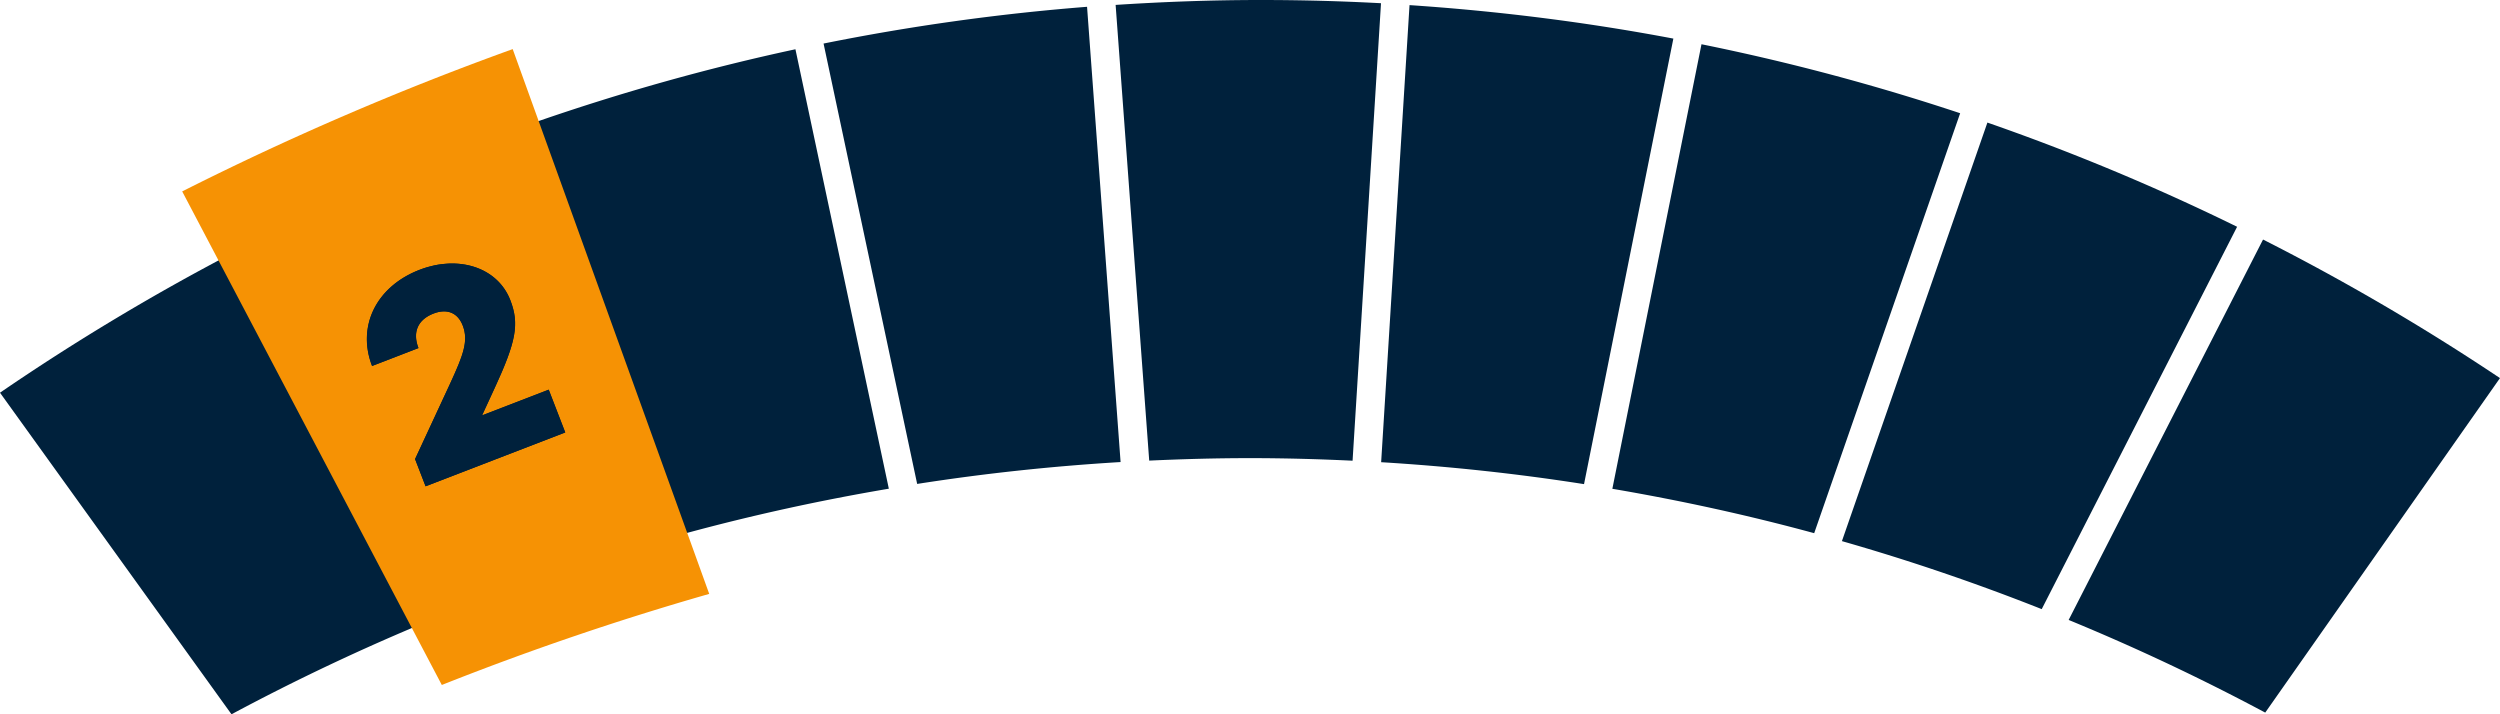 <svg id="Layer_1" data-name="Layer 1" xmlns="http://www.w3.org/2000/svg" viewBox="0 0 504 144"><defs><style>.cls-1,.cls-2{fill:#00213c;stroke-width:0}.cls-2{fill:#f69204}.cls-3{filter:url(#drop-shadow-2)}</style><filter id="drop-shadow-2" filterUnits="userSpaceOnUse"><feOffset/><feGaussianBlur result="blur" stdDeviation="3"/><feFlood flood-color="#000" flood-opacity=".4"/><feComposite in2="blur" operator="in"/><feComposite in="SourceGraphic"/></filter></defs><path class="cls-1" d="M272.68 92.87L278.41.65C270.38.22 262.31 0 254.18 0c-9.83 0-19.59.36-29.27.99l6.77 91.87c6.74-.31 13.51-.5 20.32-.5s13.82.19 20.68.52zm-53.53-91.5a444.94 444.94 0 0 0-53.12 7.41l18.87 88.78c13.49-2.11 27.17-3.58 41.01-4.41l-6.76-91.78zm-58.79 8.56c-17.73 3.81-35.08 8.7-52.02 14.56l29.94 83.01c13.4-3.64 27.05-6.63 40.91-8.98L160.36 9.94zm176.99-2.15c-17.41-3.3-35.17-5.54-53.19-6.75l-5.72 92.15c13.81.84 27.45 2.31 40.9 4.42l18.01-89.82zM102.87 26.4A451.868 451.868 0 0 0 52.71 48l39.4 74.91a434.62 434.62 0 0 1 40.59-13.83l-29.83-82.69zm292.3-3.57a445.473 445.473 0 0 0-52.15-13.91l-17.97 89.62c13.78 2.35 27.36 5.32 40.69 8.95l29.43-84.67zM47.52 50.68A460.101 460.101 0 0 0 0 79.17L46.67 144a441.405 441.405 0 0 1 40-18.91L47.52 50.68zM504 76.23a460.13 460.13 0 0 0-47.77-27.94l-39.19 76.69a438.037 438.037 0 0 1 39.63 18.68l47.32-67.43zm-53-30.51a449.98 449.98 0 0 0-50.34-21.01l-29.33 84.38c13.7 3.92 27.13 8.5 40.28 13.71L451 45.72z"/><g class="cls-3"><path class="cls-2" d="M103.36 9.9a598.252 598.252 0 0 0-66.63 28.69l52.34 99.5a576.582 576.582 0 0 1 53.91-18.36L103.36 9.9zM85.79 98.04l-2.12-5.49 7.06-15.2c2.62-5.71 3.76-8.59 2.55-11.72-.99-2.57-3.14-3.48-5.89-2.42-3.19 1.23-4.27 3.77-3.04 6.96L75 73.78c-3.09-8 .83-16.01 9.56-19.38 7.95-3.07 15.78-.43 18.31 6.12 1.84 4.76 1.2 8.28-3.18 17.75l-2.52 5.47 13.43-5.18 3.33 8.62-28.16 10.86z"/><path class="cls-1" d="M110.62 78.56l-13.43 5.18 2.52-5.47c4.38-9.47 5.02-13 3.18-17.75-2.53-6.55-10.36-9.19-18.31-6.12-8.73 3.37-12.65 11.38-9.56 19.38l9.35-3.61c-1.23-3.19-.15-5.73 3.04-6.96 2.74-1.06 4.89-.15 5.89 2.42 1.21 3.13.07 6.02-2.55 11.72l-7.06 15.2 2.12 5.49 28.16-10.86-3.33-8.62z"/></g></svg>